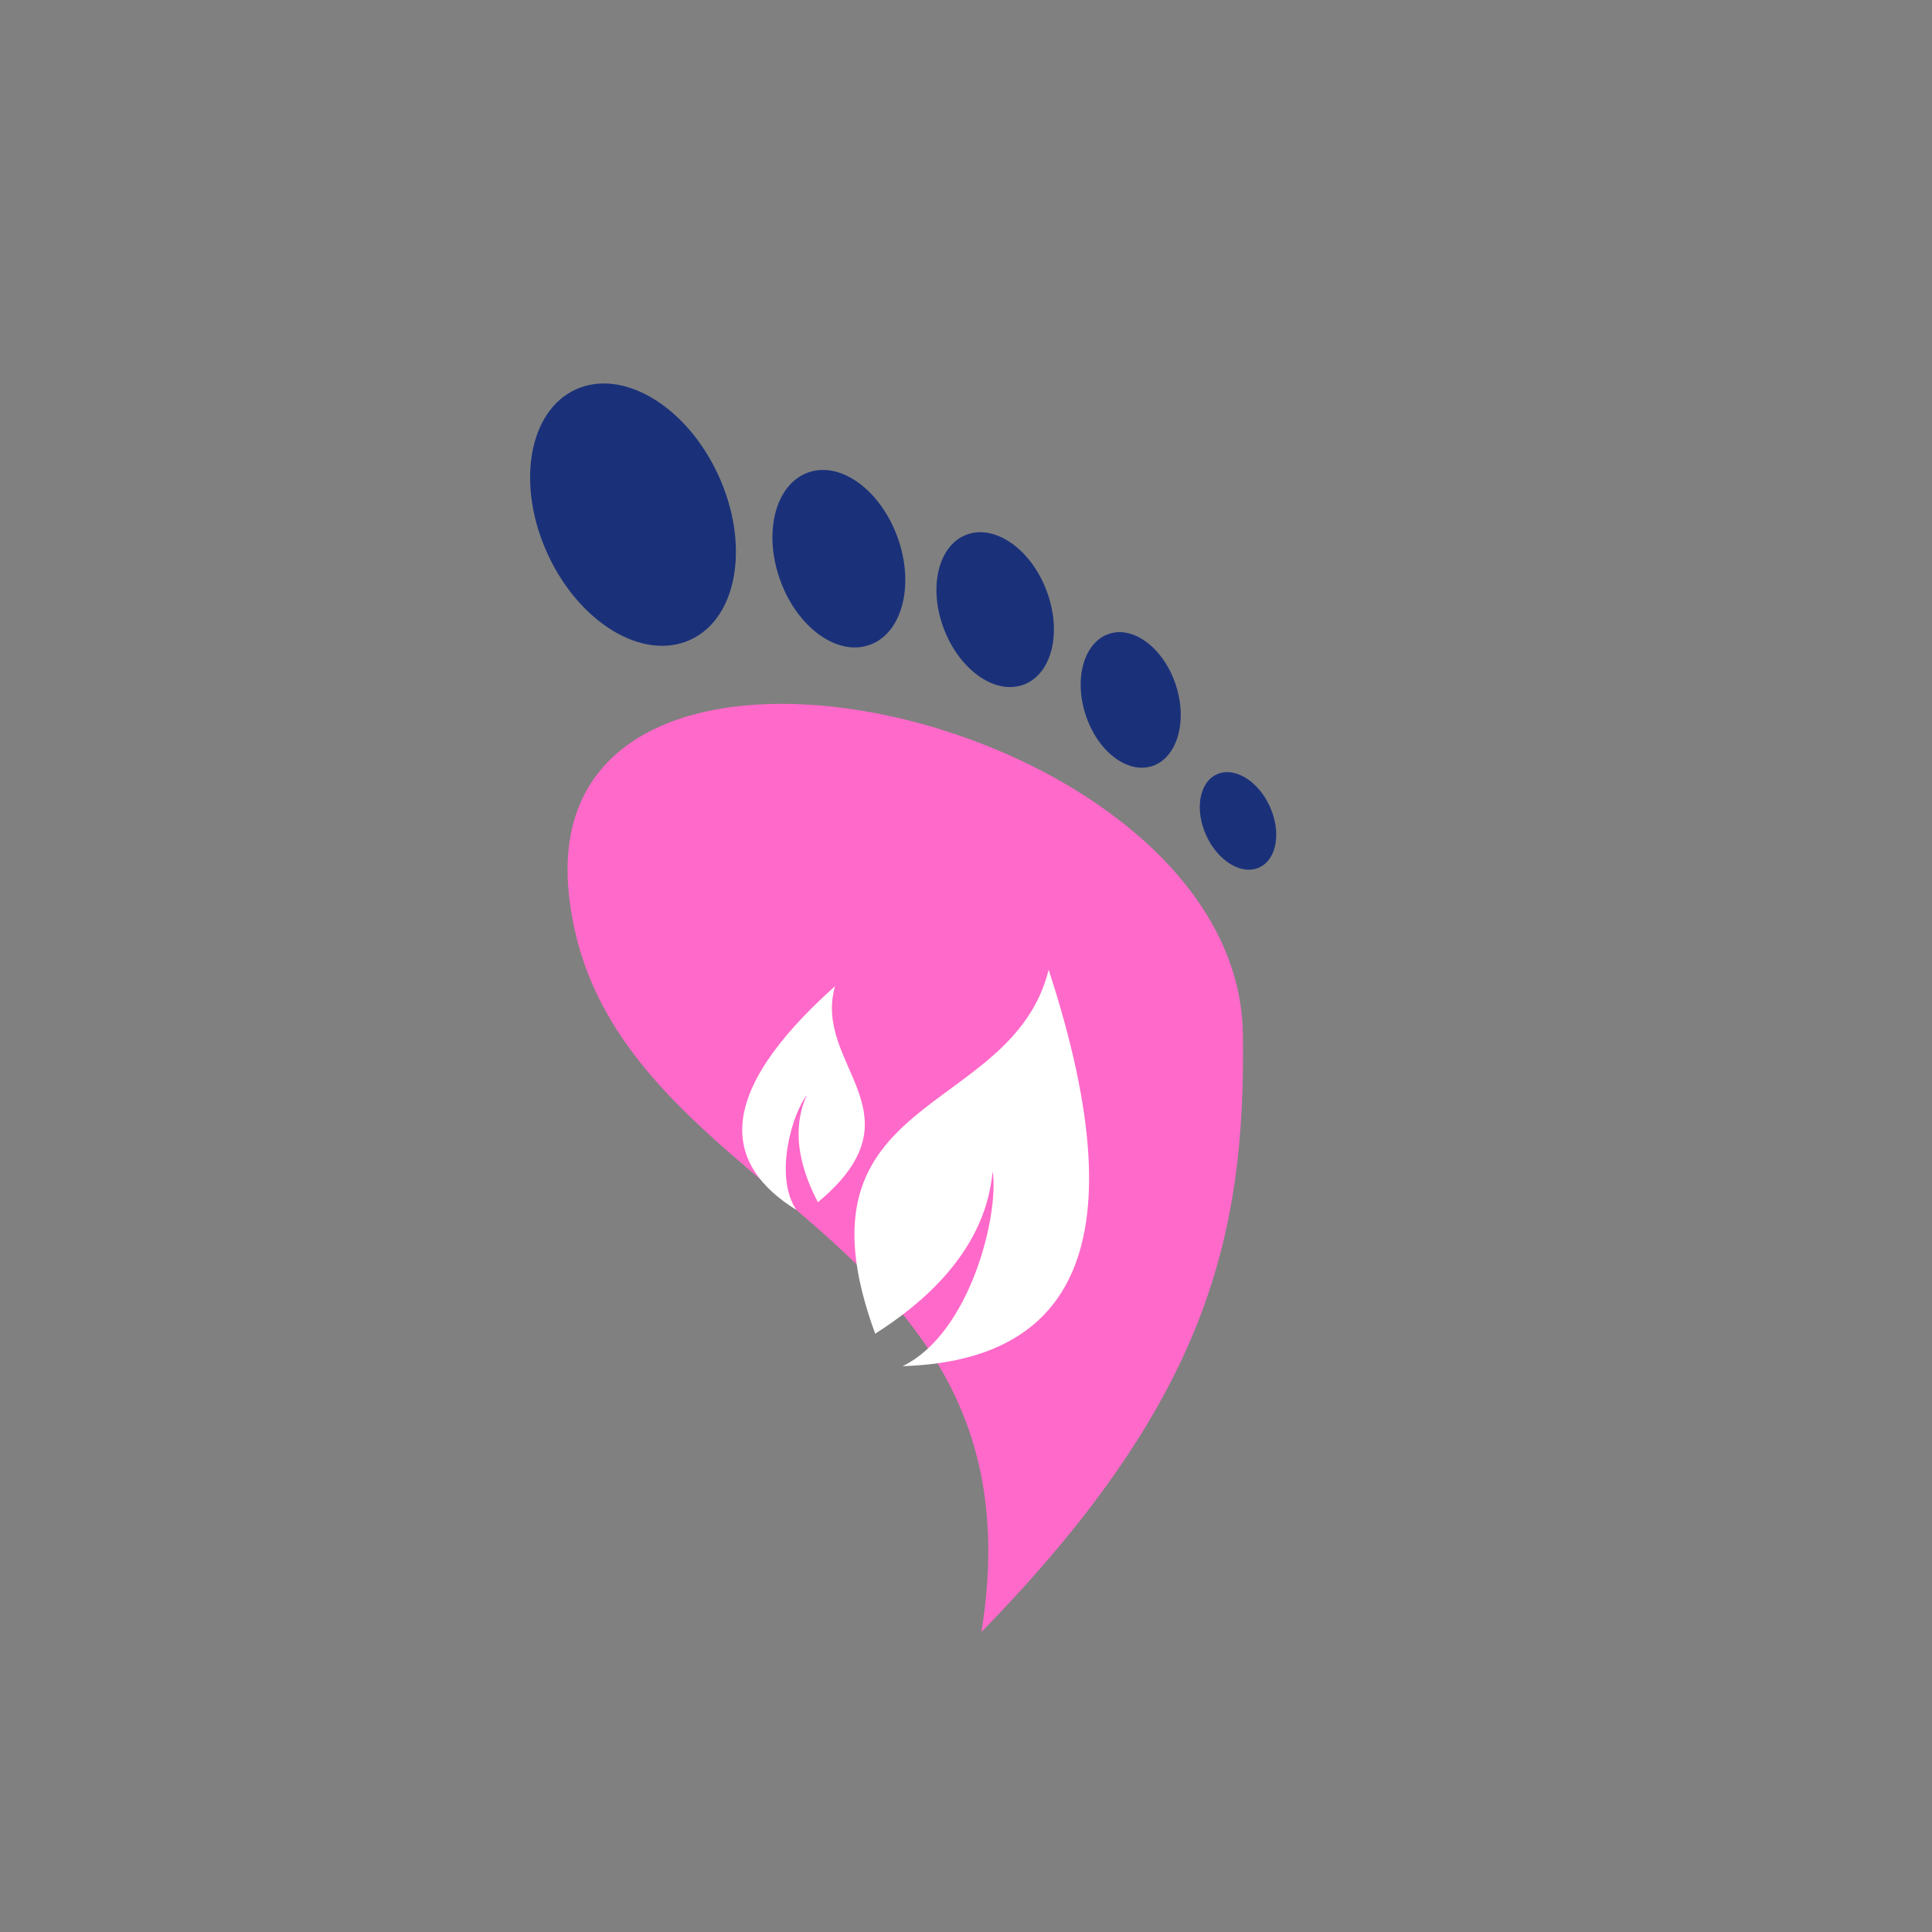 <?xml version="1.0" encoding="utf-8"?>
<!-- Generator: Adobe Illustrator 16.0.0, SVG Export Plug-In . SVG Version: 6.00 Build 0)  -->
<!DOCTYPE svg PUBLIC "-//W3C//DTD SVG 1.1//EN" "http://www.w3.org/Graphics/SVG/1.1/DTD/svg11.dtd">
<svg version="1.1" id="Calque_1" xmlns="http://www.w3.org/2000/svg" xmlns:xlink="http://www.w3.org/1999/xlink" x="0px" y="0px"
	 width="32px" height="32px" viewBox="0 0 32 32" enable-background="new 0 0 32 32" xml:space="preserve">
<rect x="0" y="0" width="32" height="32" fill="#808080" stroke="none"/>
<g>
	<path fill-rule="evenodd" clip-rule="evenodd" fill="#1A317A" d="M9.535,6.451C8.753,6.81,8.545,8.028,9.069,9.173
		c0.524,1.145,1.583,1.783,2.365,1.424c0.782-0.358,0.99-1.577,0.466-2.722S10.317,6.093,9.535,6.451"/>
	<path fill-rule="evenodd" clip-rule="evenodd" fill="#1A317A" d="M13.385,7.826c-0.539,0.192-0.747,0.986-0.466,1.775
		c0.281,0.789,0.945,1.272,1.484,1.081s0.748-0.987,0.466-1.775S13.924,7.633,13.385,7.826"/>
	<path fill-rule="evenodd" clip-rule="evenodd" fill="#1A317A" d="M16.003,8.858c-0.467,0.181-0.631,0.882-0.366,1.567
		c0.265,0.685,0.858,1.093,1.326,0.912c0.468-0.181,0.631-0.883,0.366-1.567C17.066,9.085,16.471,8.677,16.003,8.858"/>
	<path fill-rule="evenodd" clip-rule="evenodd" fill="#1A317A" d="M18.373,10.497c-0.414,0.134-0.59,0.733-0.393,1.338
		c0.194,0.605,0.689,0.988,1.103,0.854c0.412-0.134,0.59-0.734,0.394-1.339C19.28,10.746,18.786,10.363,18.373,10.497"/>
	<path fill-rule="evenodd" clip-rule="evenodd" fill="#1A317A" d="M20.153,12.826c-0.29,0.133-0.369,0.585-0.174,1.011
		c0.193,0.426,0.587,0.664,0.878,0.531c0.291-0.132,0.369-0.585,0.175-1.011C20.838,12.931,20.444,12.693,20.153,12.826"/>
	<path fill-rule="evenodd" clip-rule="evenodd" fill="#FF69C9" d="M16.255,27.032c3.734-3.828,4.379-6.546,4.331-9.911
		c-0.078-5.289-11.754-7.96-11.164-2.314C9.958,19.939,17.371,20.172,16.255,27.032"/>
	<path fill-rule="evenodd" clip-rule="evenodd" fill="#FFFFFF" d="M17.369,16.063c1.585,4.841,0.187,6.482-2.42,6.565
		c1.125-0.544,1.601-2.517,1.493-3.227c-0.056,0.56-0.303,1.647-1.946,2.689C13.016,18.065,16.751,18.532,17.369,16.063"/>
	<path fill-rule="evenodd" clip-rule="evenodd" fill="#FFFFFF" d="M13.831,16.334c-2.04,1.825-1.832,2.967-0.64,3.707
		c-0.377-0.556-0.067-1.603,0.174-1.903c-0.125,0.274-0.303,0.848,0.182,1.775C15.318,18.438,13.454,17.649,13.831,16.334"/>
</g>
</svg>
